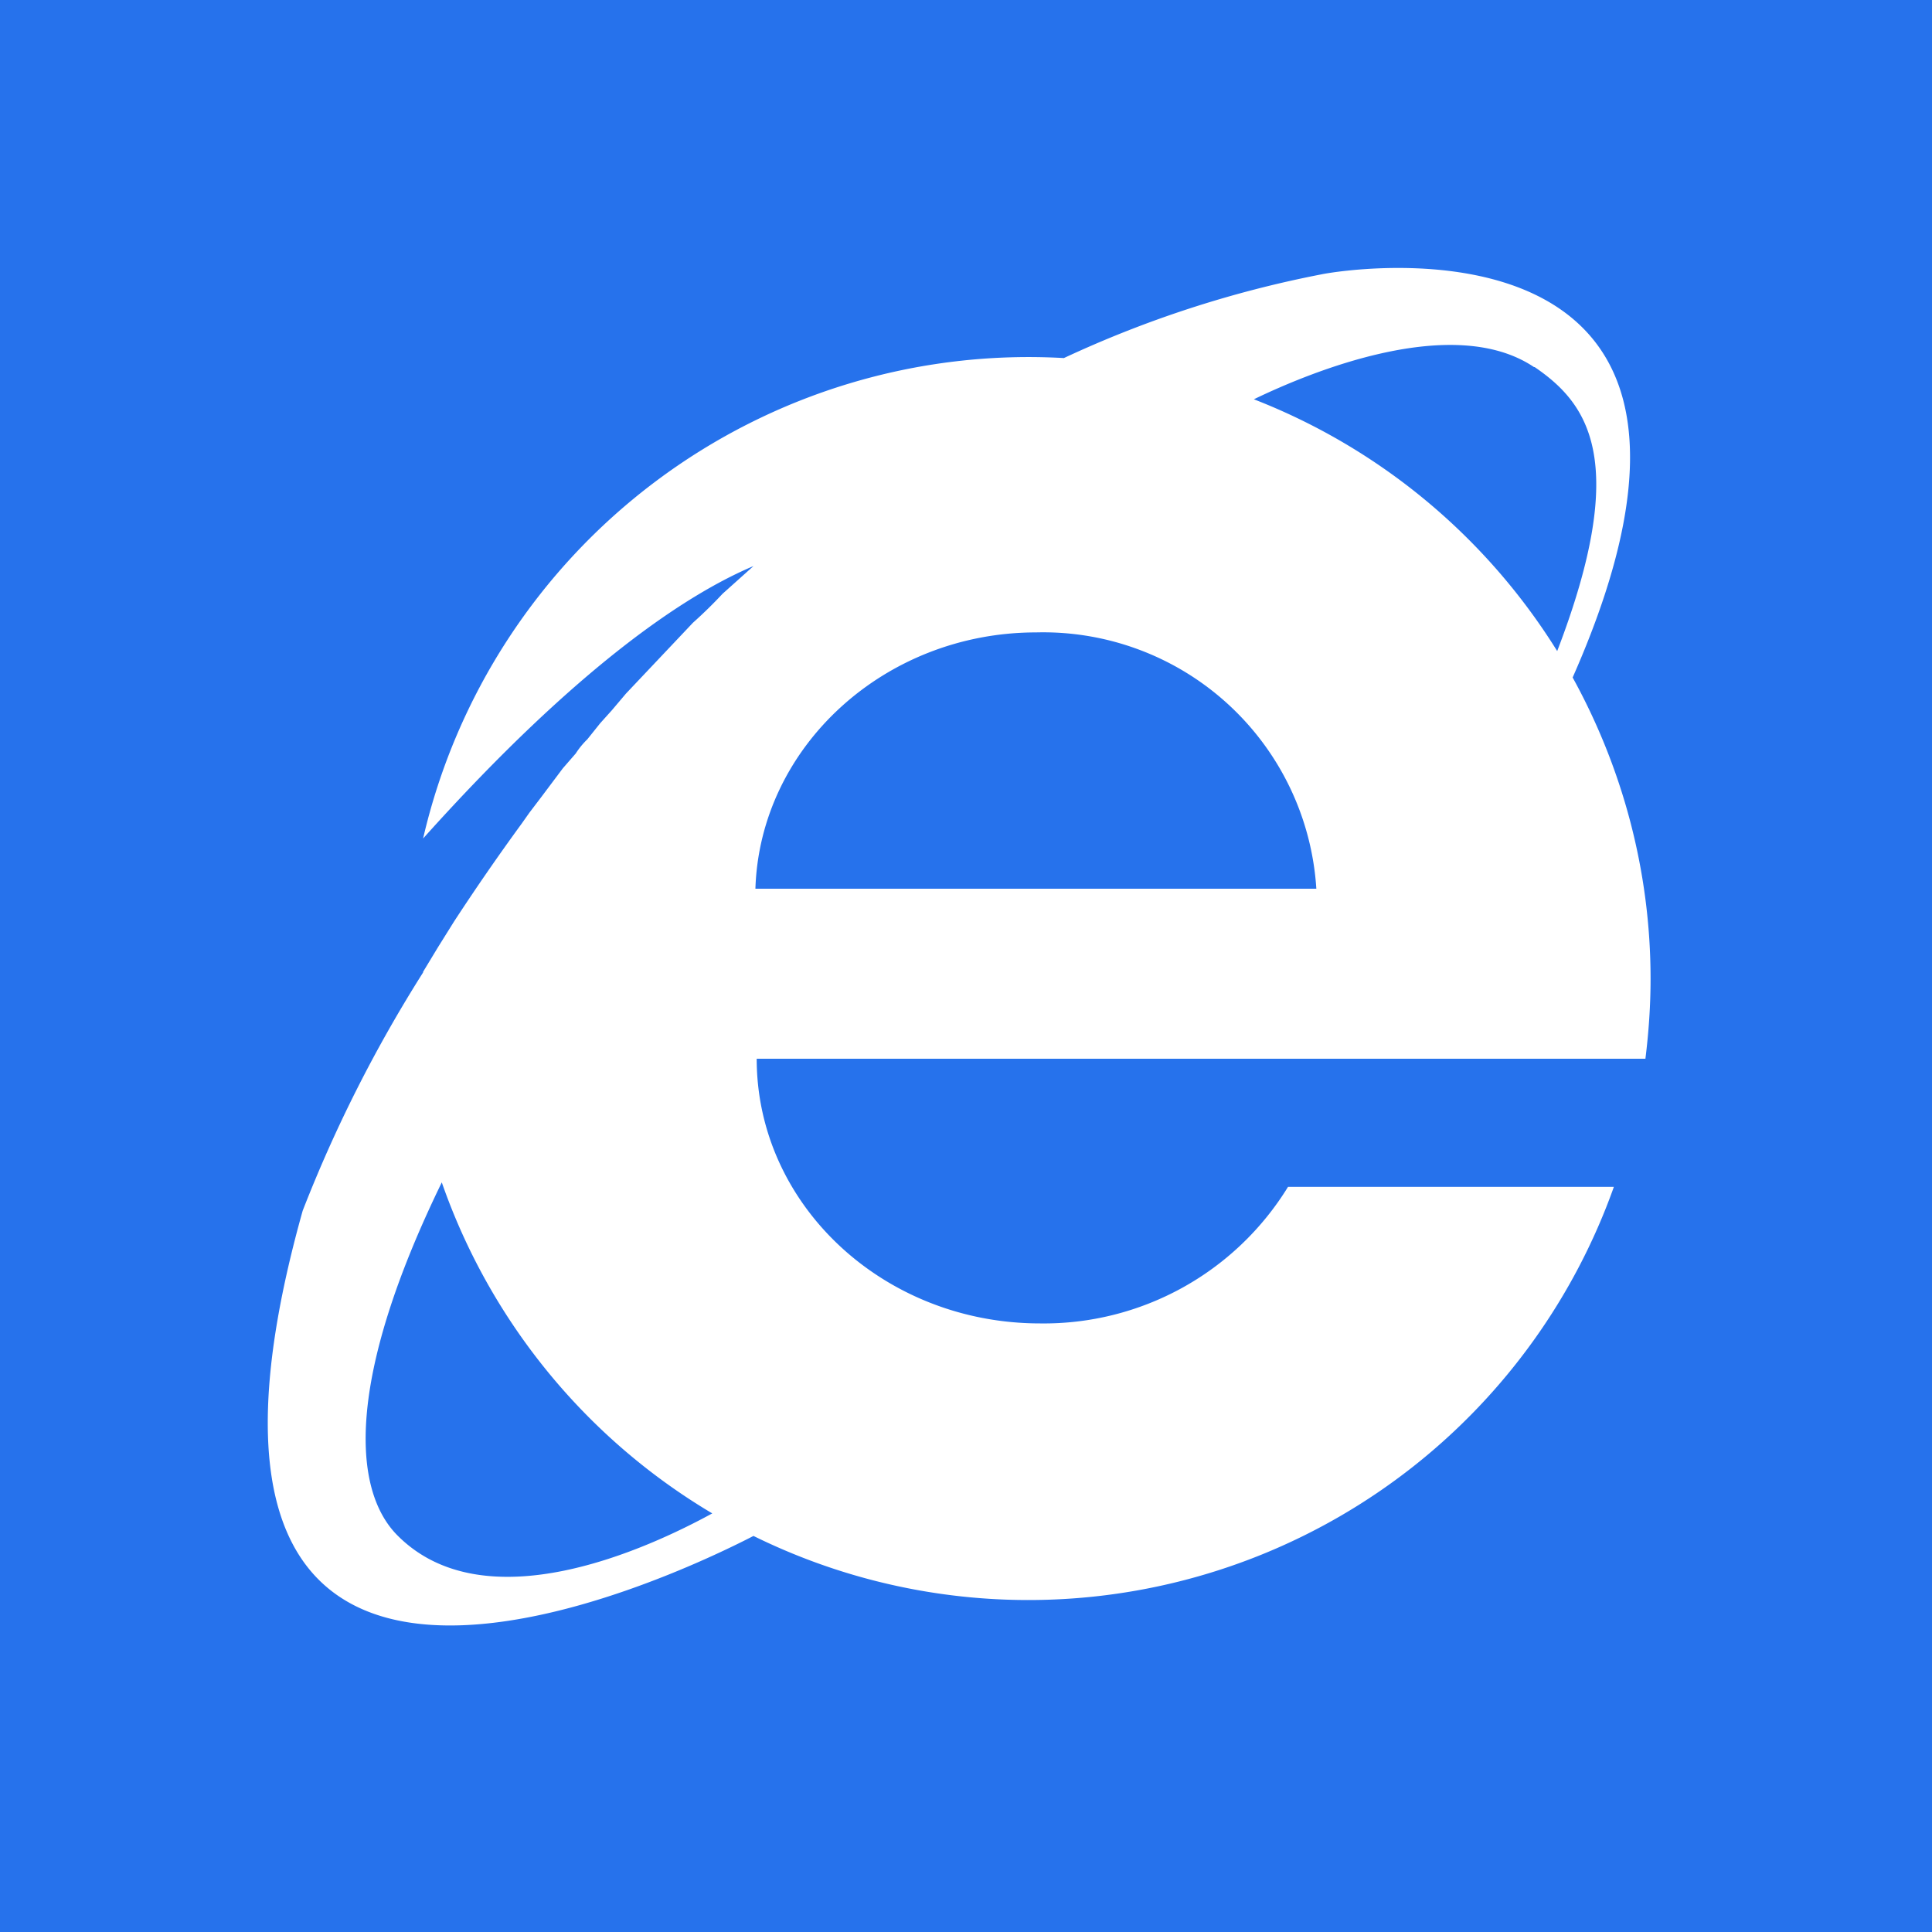 <?xml version="1.0" encoding="utf-8"?><!-- Uploaded to: SVG Repo, www.svgrepo.com, Generator: SVG Repo Mixer Tools -->
<svg width="800px" height="800px" viewBox="0 0 3000 3000" xmlns="http://www.w3.org/2000/svg"><path fill="#2672ec" d="M0 0h3000v3000H0z"/><path fill="#ffffff" d="M2563 1520c0-170-45-330-121-468 328-742-352-634-390-626a1718 1718 0 00-400 130 965 965 0 00-995 746c242-270 411-380 513-423l-48 43a707 707 0 01-46 45l-104 110-22 26-18 20-20 25a124 124 0 00-18 22l-20 23-33 44-19 25-12 17a3519 3519 0 00-105 152l-25 40-23 38v1a2148 2148 0 00-187 370c-275 980 580 567 700 505a965 965 0 001336-542h-506a445 445 0 01-385 212c-243 0-440-184-440-411h1380c5-40 8-82 8-124zm-180-950c82 56 149 144 35 441a968 968 0 00-471-391c89-43 310-134 435-50zM616 2383c-68-70-80-239 70-547a968 968 0 00420 514c-97 53-353 173-490 33zm557-1003c7-220 200-398 436-398a425 425 0 01435 398h-871z"/></svg>